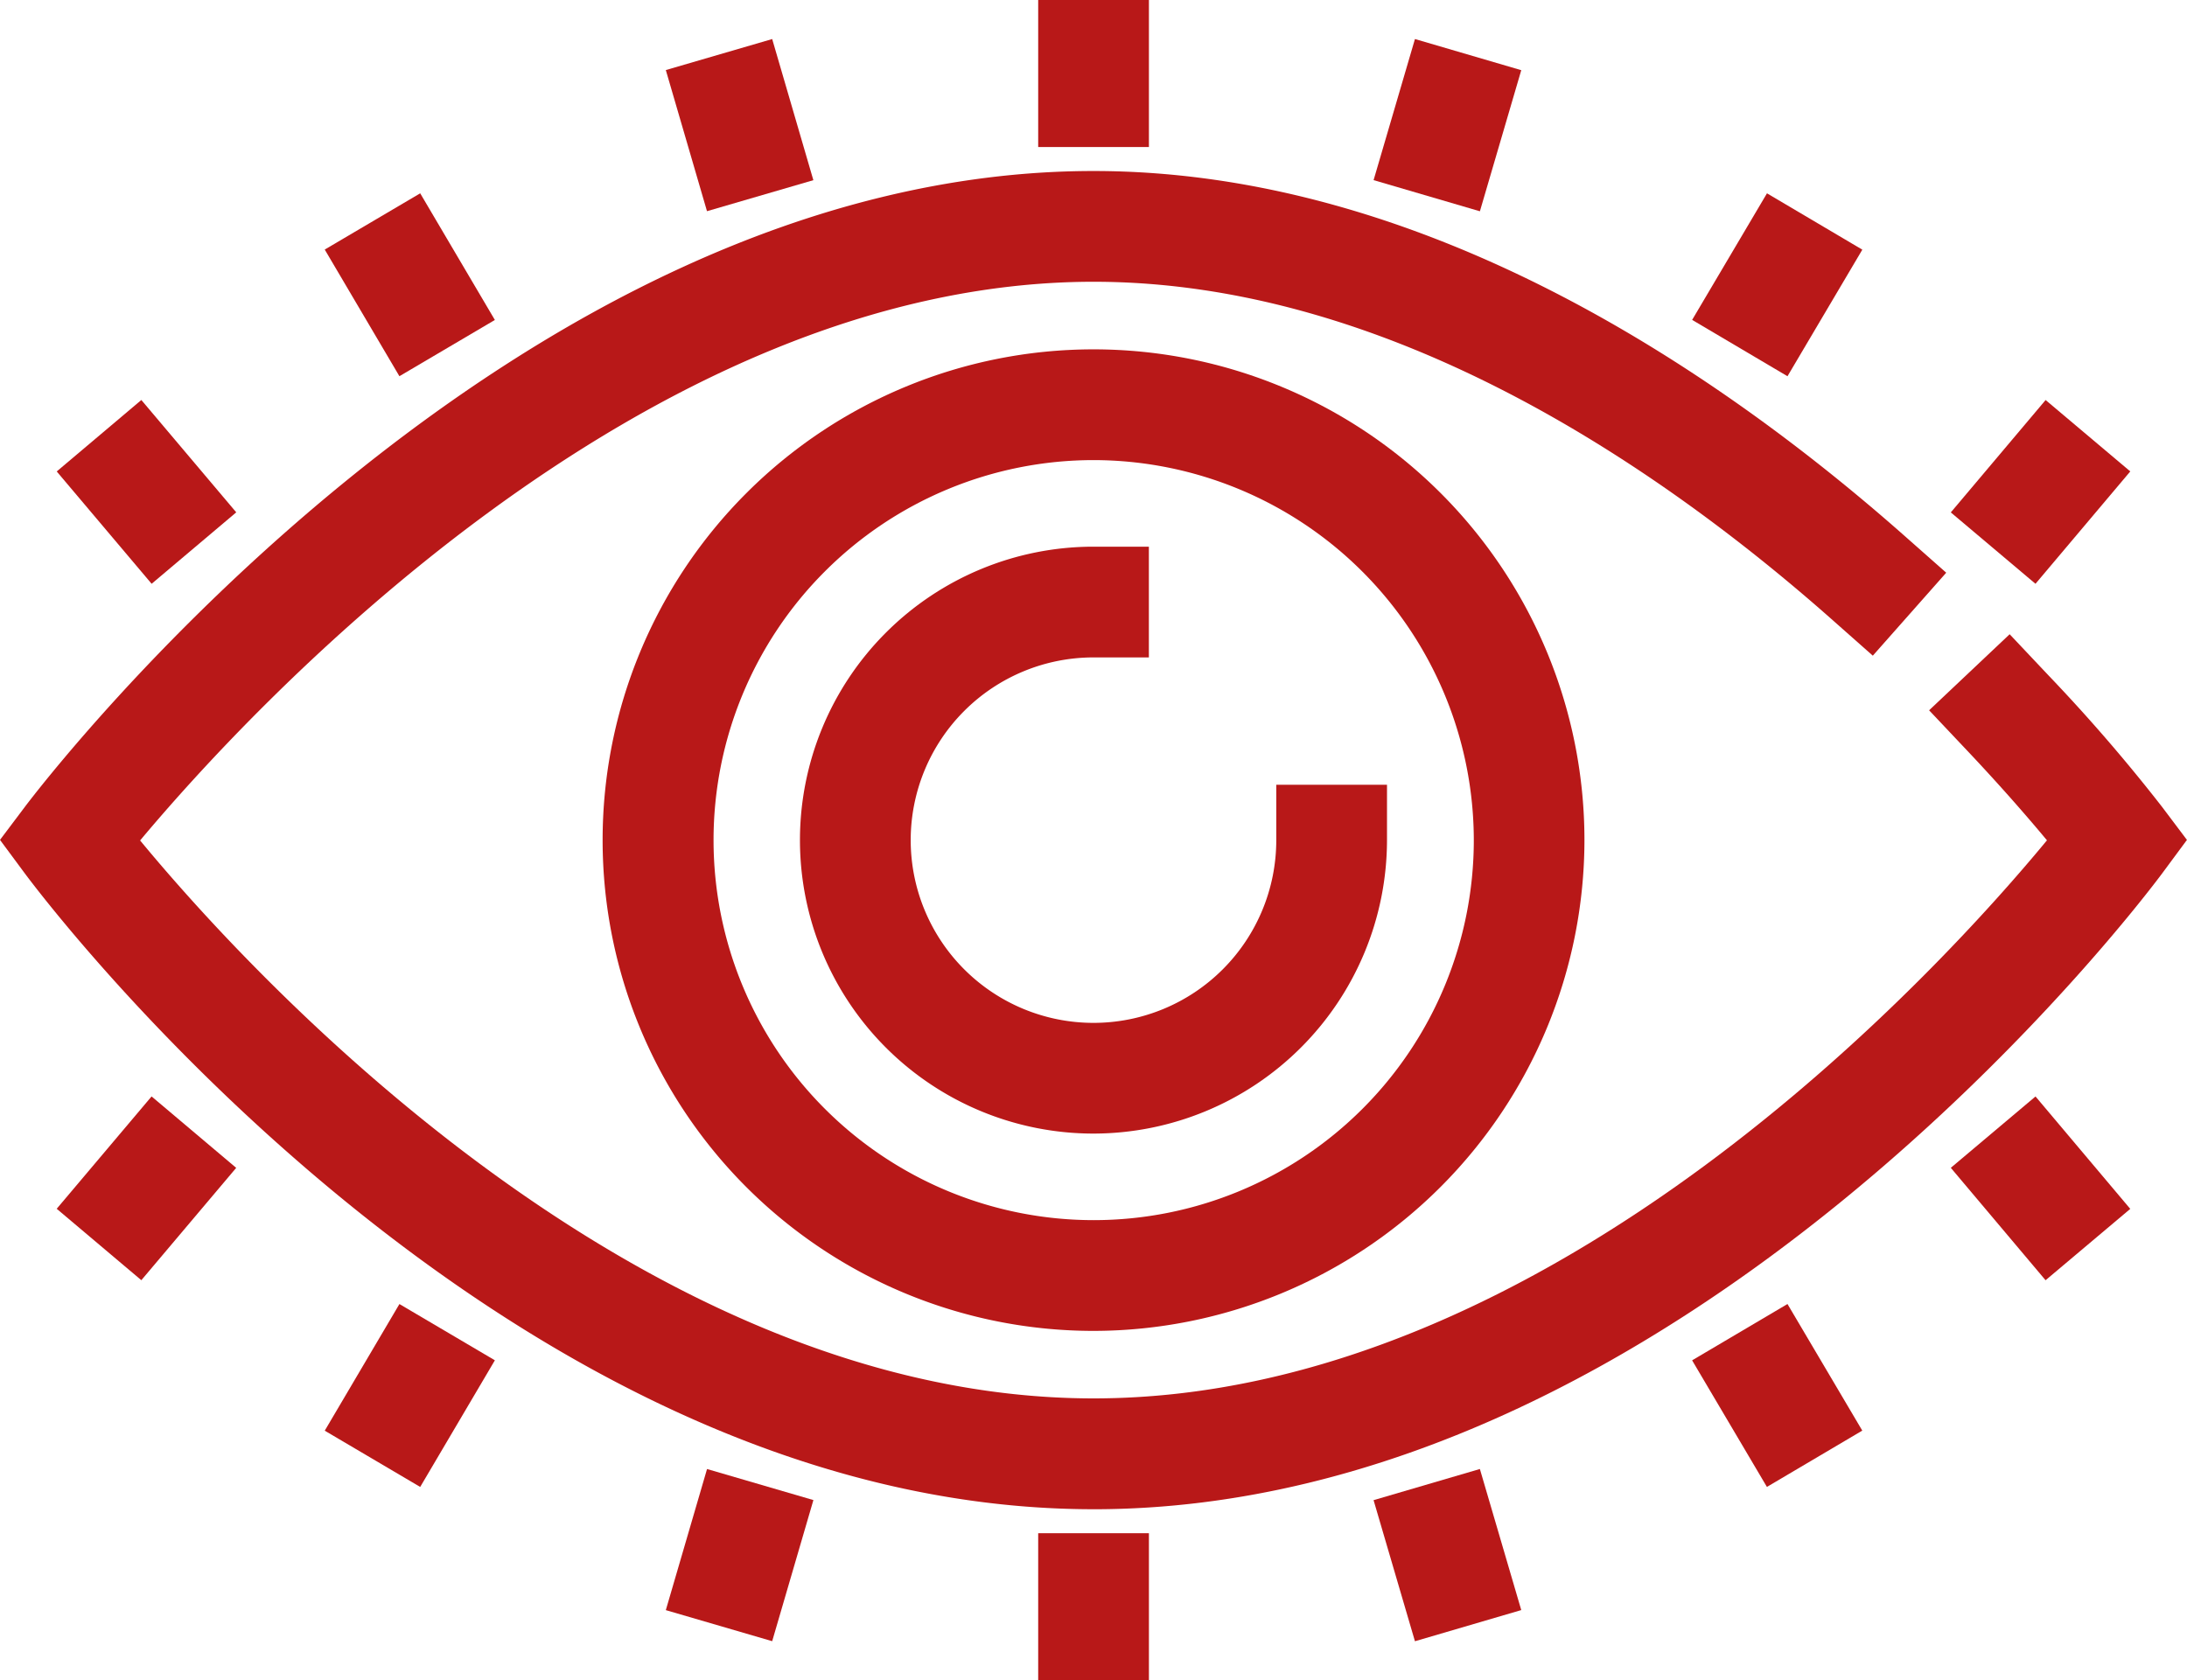 <svg xmlns="http://www.w3.org/2000/svg" xmlns:xlink="http://www.w3.org/1999/xlink" width="104.095" height="80" viewBox="0 0 104.095 80">
  <defs>
    <clipPath id="clip-path">
      <rect id="Rectangle_752" data-name="Rectangle 752" width="104.095" height="80" fill="#b81818"/>
    </clipPath>
  </defs>
  <g id="Group_289" data-name="Group 289" transform="translate(0 27)">
    <g id="Group_254" data-name="Group 254" transform="translate(0 -27)" clip-path="url(#clip-path)">
      <path id="Path_860" data-name="Path 860" d="M52.049,67.377c-28.1,0-49.959-29.049-50.877-30.285L0,35.509l1.185-1.574C2.118,32.7,24.326,3.663,52.049,3.663c15.671,0,29.645,9.451,38.61,17.378l1.976,1.747-3.494,3.95-1.972-1.745c-8.284-7.326-21.1-16.057-35.12-16.057-21.583,0-40.415,20.661-45.38,26.6C11.574,41.479,30.176,62.1,52.049,62.1S92.53,41.468,97.429,35.529c-.865-1.04-2.154-2.532-3.8-4.274l-1.809-1.916,3.834-3.621,1.809,1.918a81.486,81.486,0,0,1,5.444,6.3l1.185,1.574-1.171,1.583c-.918,1.236-22.775,30.285-50.875,30.285" transform="translate(0 4.479)" fill="#b81818"/>
      <path id="Path_861" data-name="Path 861" d="M31.1,39.653a13.971,13.971,0,0,1,0-27.943h2.636v5.272H31.1a8.7,8.7,0,1,0,8.7,8.7V23.046h5.27v2.636A13.985,13.985,0,0,1,31.1,39.653" transform="translate(20.947 14.318)" fill="#b81818"/>
      <path id="Path_862" data-name="Path 862" d="M36.27,54.215A23.366,23.366,0,1,1,59.636,30.849,23.39,23.39,0,0,1,36.27,54.215m0-41.459a18.093,18.093,0,1,0,18.1,18.093,18.117,18.117,0,0,0-18.1-18.093" transform="translate(15.779 9.15)" fill="#b81818"/>
      <rect id="Rectangle_738" data-name="Rectangle 738" width="5.27" height="7" transform="translate(49.415 0)" fill="#b81818"/>
      <rect id="Rectangle_739" data-name="Rectangle 739" width="7" height="5.273" transform="translate(65.379 8.576) rotate(-73.666)" fill="#b81818"/>
      <rect id="Rectangle_740" data-name="Rectangle 740" width="7" height="5.272" transform="translate(80.541 15.23) rotate(-59.413)" fill="#b81818"/>
      <rect id="Rectangle_741" data-name="Rectangle 741" width="6.999" height="5.272" transform="translate(92.853 24.396) rotate(-49.857)" fill="#b81818"/>
      <rect id="Rectangle_742" data-name="Rectangle 742" width="5.274" height="6.999" transform="matrix(0.96, -0.28, 0.28, 0.96, 31.691, 3.336)" fill="#b81818"/>
      <rect id="Rectangle_743" data-name="Rectangle 743" width="5.274" height="6.999" transform="translate(15.457 11.882) rotate(-30.514)" fill="#b81818"/>
      <rect id="Rectangle_744" data-name="Rectangle 744" width="5.272" height="7.001" transform="translate(2.7 22.446) rotate(-40.183)" fill="#b81818"/>
      <rect id="Rectangle_745" data-name="Rectangle 745" width="5.27" height="7.002" transform="translate(49.415 72.998)" fill="#b81818"/>
      <rect id="Rectangle_746" data-name="Rectangle 746" width="6.999" height="5.274" transform="translate(31.691 76.66) rotate(-73.72)" fill="#b81818"/>
      <rect id="Rectangle_747" data-name="Rectangle 747" width="6.999" height="5.274" transform="translate(15.457 68.116) rotate(-59.479)" fill="#b81818"/>
      <rect id="Rectangle_748" data-name="Rectangle 748" width="7.001" height="5.272" transform="matrix(0.645, -0.764, 0.764, 0.645, 2.699, 57.551)" fill="#b81818"/>
      <rect id="Rectangle_749" data-name="Rectangle 749" width="5.273" height="7" transform="translate(65.378 71.424) rotate(-16.34)" fill="#b81818"/>
      <rect id="Rectangle_750" data-name="Rectangle 750" width="5.272" height="7" transform="translate(80.54 64.767) rotate(-30.571)" fill="#b81818"/>
      <rect id="Rectangle_751" data-name="Rectangle 751" width="5.272" height="6.999" transform="translate(92.853 55.601) rotate(-40.118)" fill="#b81818"/>
    </g>
  </g>
</svg>
